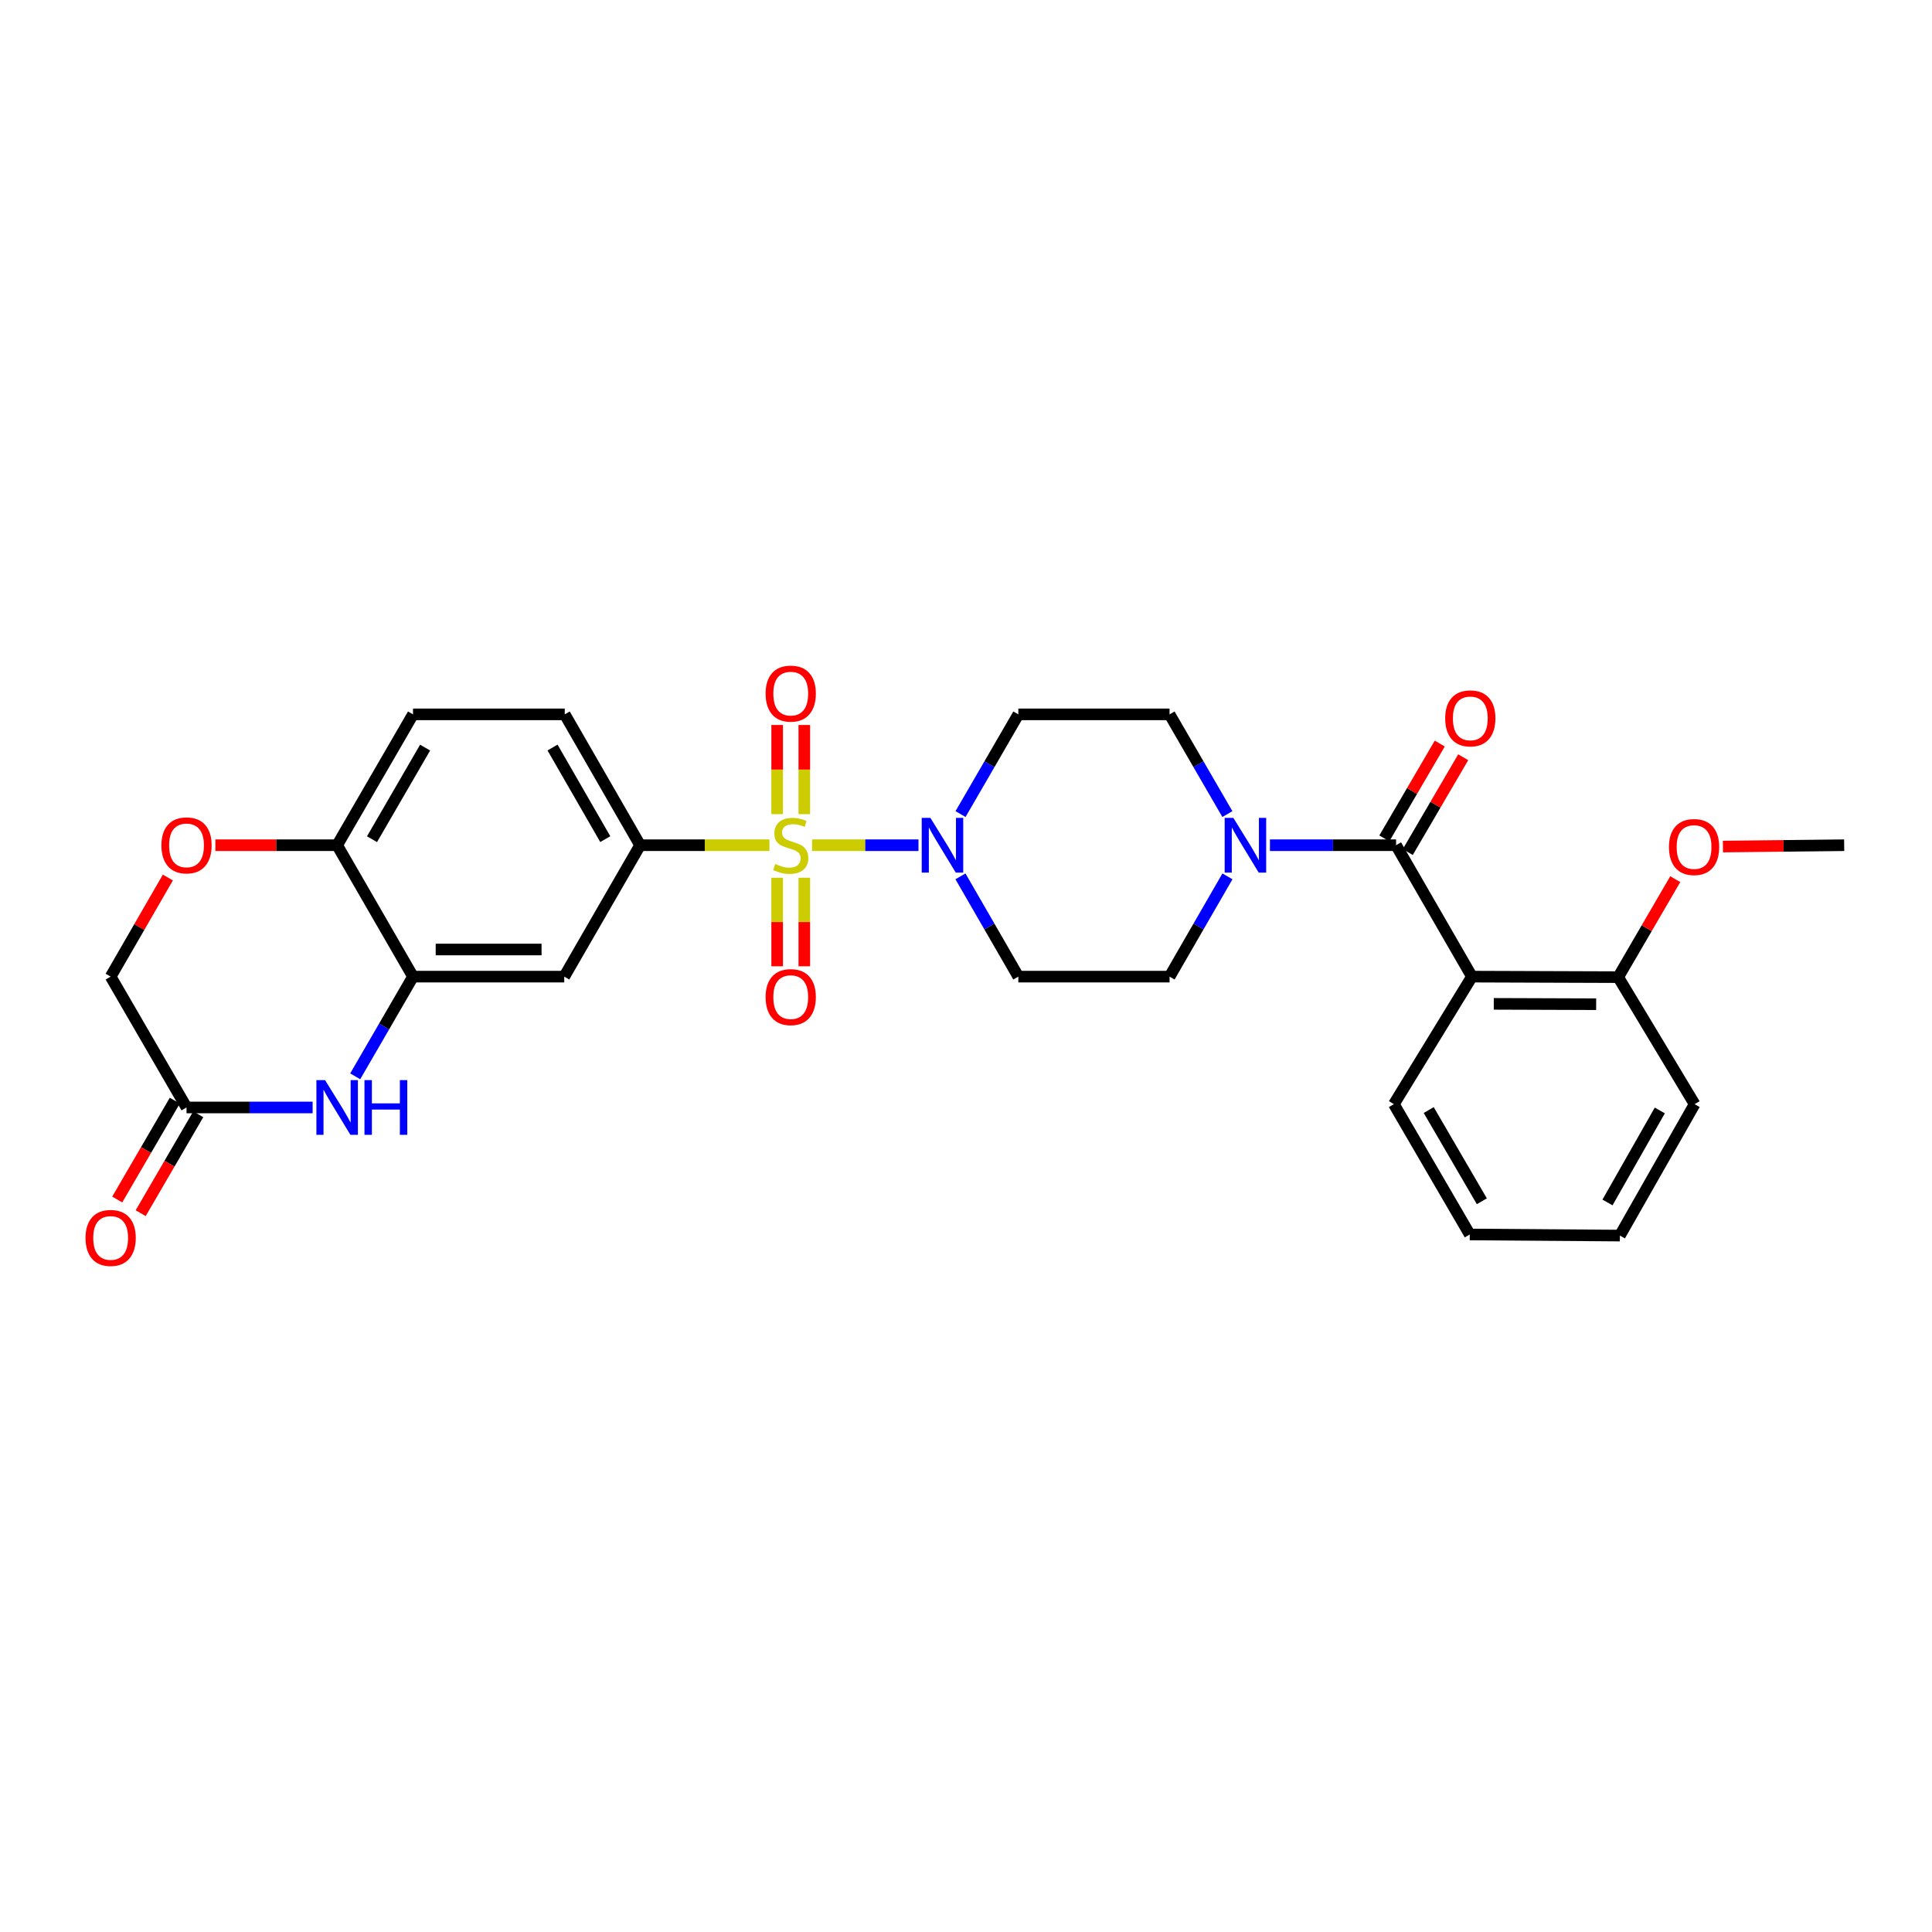 <?xml version='1.0' encoding='iso-8859-1'?>
<svg version='1.1' baseProfile='full'
              xmlns='http://www.w3.org/2000/svg'
                      xmlns:rdkit='http://www.rdkit.org/xml'
                      xmlns:xlink='http://www.w3.org/1999/xlink'
                  xml:space='preserve'
width='1000px' height='1000px' viewBox='0 0 1000 1000'>
<!-- END OF HEADER -->
<rect style='opacity:1.0;fill:#FFFFFF;stroke:none' width='1000' height='1000' x='0' y='0'> </rect>
<path class='bond-1' d='M 420.325,437.482 L 447.861,437.482' style='fill:none;fill-rule:evenodd;stroke:#CCCC00;stroke-width:6px;stroke-linecap:butt;stroke-linejoin:miter;stroke-opacity:1' />
<path class='bond-1' d='M 447.861,437.482 L 475.398,437.482' style='fill:none;fill-rule:evenodd;stroke:#0000FF;stroke-width:6px;stroke-linecap:butt;stroke-linejoin:miter;stroke-opacity:1' />
<path class='bond-3' d='M 398.252,437.482 L 364.784,437.482' style='fill:none;fill-rule:evenodd;stroke:#CCCC00;stroke-width:6px;stroke-linecap:butt;stroke-linejoin:miter;stroke-opacity:1' />
<path class='bond-3' d='M 364.784,437.482 L 331.315,437.482' style='fill:none;fill-rule:evenodd;stroke:#000000;stroke-width:6px;stroke-linecap:butt;stroke-linejoin:miter;stroke-opacity:1' />
<path class='bond-10' d='M 402.258,454.325 L 402.258,477.24' style='fill:none;fill-rule:evenodd;stroke:#CCCC00;stroke-width:6px;stroke-linecap:butt;stroke-linejoin:miter;stroke-opacity:1' />
<path class='bond-10' d='M 402.258,477.24 L 402.258,500.155' style='fill:none;fill-rule:evenodd;stroke:#FF0000;stroke-width:6px;stroke-linecap:butt;stroke-linejoin:miter;stroke-opacity:1' />
<path class='bond-10' d='M 416.306,454.325 L 416.306,477.24' style='fill:none;fill-rule:evenodd;stroke:#CCCC00;stroke-width:6px;stroke-linecap:butt;stroke-linejoin:miter;stroke-opacity:1' />
<path class='bond-10' d='M 416.306,477.24 L 416.306,500.155' style='fill:none;fill-rule:evenodd;stroke:#FF0000;stroke-width:6px;stroke-linecap:butt;stroke-linejoin:miter;stroke-opacity:1' />
<path class='bond-11' d='M 416.306,421.398 L 416.306,398.325' style='fill:none;fill-rule:evenodd;stroke:#CCCC00;stroke-width:6px;stroke-linecap:butt;stroke-linejoin:miter;stroke-opacity:1' />
<path class='bond-11' d='M 416.306,398.325 L 416.306,375.252' style='fill:none;fill-rule:evenodd;stroke:#FF0000;stroke-width:6px;stroke-linecap:butt;stroke-linejoin:miter;stroke-opacity:1' />
<path class='bond-11' d='M 402.258,421.398 L 402.258,398.325' style='fill:none;fill-rule:evenodd;stroke:#CCCC00;stroke-width:6px;stroke-linecap:butt;stroke-linejoin:miter;stroke-opacity:1' />
<path class='bond-11' d='M 402.258,398.325 L 402.258,375.252' style='fill:none;fill-rule:evenodd;stroke:#FF0000;stroke-width:6px;stroke-linecap:butt;stroke-linejoin:miter;stroke-opacity:1' />
<path class='bond-0' d='M 722.598,437.482 L 689.959,437.482' style='fill:none;fill-rule:evenodd;stroke:#000000;stroke-width:6px;stroke-linecap:butt;stroke-linejoin:miter;stroke-opacity:1' />
<path class='bond-0' d='M 689.959,437.482 L 657.321,437.482' style='fill:none;fill-rule:evenodd;stroke:#0000FF;stroke-width:6px;stroke-linecap:butt;stroke-linejoin:miter;stroke-opacity:1' />
<path class='bond-2' d='M 722.598,437.482 L 761.87,505.505' style='fill:none;fill-rule:evenodd;stroke:#000000;stroke-width:6px;stroke-linecap:butt;stroke-linejoin:miter;stroke-opacity:1' />
<path class='bond-18' d='M 728.662,441.027 L 743.006,416.49' style='fill:none;fill-rule:evenodd;stroke:#000000;stroke-width:6px;stroke-linecap:butt;stroke-linejoin:miter;stroke-opacity:1' />
<path class='bond-18' d='M 743.006,416.49 L 757.349,391.954' style='fill:none;fill-rule:evenodd;stroke:#FF0000;stroke-width:6px;stroke-linecap:butt;stroke-linejoin:miter;stroke-opacity:1' />
<path class='bond-18' d='M 716.534,433.937 L 730.878,409.4' style='fill:none;fill-rule:evenodd;stroke:#000000;stroke-width:6px;stroke-linecap:butt;stroke-linejoin:miter;stroke-opacity:1' />
<path class='bond-18' d='M 730.878,409.4 L 745.222,384.864' style='fill:none;fill-rule:evenodd;stroke:#FF0000;stroke-width:6px;stroke-linecap:butt;stroke-linejoin:miter;stroke-opacity:1' />
<path class='bond-13' d='M 497.132,453.605 L 512.111,479.555' style='fill:none;fill-rule:evenodd;stroke:#0000FF;stroke-width:6px;stroke-linecap:butt;stroke-linejoin:miter;stroke-opacity:1' />
<path class='bond-13' d='M 512.111,479.555 L 527.089,505.505' style='fill:none;fill-rule:evenodd;stroke:#000000;stroke-width:6px;stroke-linecap:butt;stroke-linejoin:miter;stroke-opacity:1' />
<path class='bond-14' d='M 497.169,421.365 L 512.129,395.56' style='fill:none;fill-rule:evenodd;stroke:#0000FF;stroke-width:6px;stroke-linecap:butt;stroke-linejoin:miter;stroke-opacity:1' />
<path class='bond-14' d='M 512.129,395.56 L 527.089,369.755' style='fill:none;fill-rule:evenodd;stroke:#000000;stroke-width:6px;stroke-linecap:butt;stroke-linejoin:miter;stroke-opacity:1' />
<path class='bond-15' d='M 761.87,505.505 L 837.573,505.77' style='fill:none;fill-rule:evenodd;stroke:#000000;stroke-width:6px;stroke-linecap:butt;stroke-linejoin:miter;stroke-opacity:1' />
<path class='bond-15' d='M 773.176,519.593 L 826.168,519.778' style='fill:none;fill-rule:evenodd;stroke:#000000;stroke-width:6px;stroke-linecap:butt;stroke-linejoin:miter;stroke-opacity:1' />
<path class='bond-23' d='M 761.87,505.505 L 721.474,571.515' style='fill:none;fill-rule:evenodd;stroke:#000000;stroke-width:6px;stroke-linecap:butt;stroke-linejoin:miter;stroke-opacity:1' />
<path class='bond-7' d='M 331.315,437.482 L 292.051,505.505' style='fill:none;fill-rule:evenodd;stroke:#000000;stroke-width:6px;stroke-linecap:butt;stroke-linejoin:miter;stroke-opacity:1' />
<path class='bond-19' d='M 331.315,437.482 L 292.317,369.755' style='fill:none;fill-rule:evenodd;stroke:#000000;stroke-width:6px;stroke-linecap:butt;stroke-linejoin:miter;stroke-opacity:1' />
<path class='bond-19' d='M 313.292,434.333 L 285.992,386.924' style='fill:none;fill-rule:evenodd;stroke:#000000;stroke-width:6px;stroke-linecap:butt;stroke-linejoin:miter;stroke-opacity:1' />
<path class='bond-4' d='M 635.288,421.365 L 620.328,395.56' style='fill:none;fill-rule:evenodd;stroke:#0000FF;stroke-width:6px;stroke-linecap:butt;stroke-linejoin:miter;stroke-opacity:1' />
<path class='bond-4' d='M 620.328,395.56 L 605.368,369.755' style='fill:none;fill-rule:evenodd;stroke:#000000;stroke-width:6px;stroke-linecap:butt;stroke-linejoin:miter;stroke-opacity:1' />
<path class='bond-29' d='M 635.325,453.605 L 620.346,479.555' style='fill:none;fill-rule:evenodd;stroke:#0000FF;stroke-width:6px;stroke-linecap:butt;stroke-linejoin:miter;stroke-opacity:1' />
<path class='bond-29' d='M 620.346,479.555 L 605.368,505.505' style='fill:none;fill-rule:evenodd;stroke:#000000;stroke-width:6px;stroke-linecap:butt;stroke-linejoin:miter;stroke-opacity:1' />
<path class='bond-5' d='M 183.854,557.107 L 198.813,531.306' style='fill:none;fill-rule:evenodd;stroke:#0000FF;stroke-width:6px;stroke-linecap:butt;stroke-linejoin:miter;stroke-opacity:1' />
<path class='bond-5' d='M 198.813,531.306 L 213.773,505.505' style='fill:none;fill-rule:evenodd;stroke:#000000;stroke-width:6px;stroke-linecap:butt;stroke-linejoin:miter;stroke-opacity:1' />
<path class='bond-8' d='M 161.82,573.224 L 129.181,573.224' style='fill:none;fill-rule:evenodd;stroke:#0000FF;stroke-width:6px;stroke-linecap:butt;stroke-linejoin:miter;stroke-opacity:1' />
<path class='bond-8' d='M 129.181,573.224 L 96.543,573.224' style='fill:none;fill-rule:evenodd;stroke:#000000;stroke-width:6px;stroke-linecap:butt;stroke-linejoin:miter;stroke-opacity:1' />
<path class='bond-6' d='M 213.773,505.505 L 292.051,505.505' style='fill:none;fill-rule:evenodd;stroke:#000000;stroke-width:6px;stroke-linecap:butt;stroke-linejoin:miter;stroke-opacity:1' />
<path class='bond-6' d='M 225.515,491.457 L 280.31,491.457' style='fill:none;fill-rule:evenodd;stroke:#000000;stroke-width:6px;stroke-linecap:butt;stroke-linejoin:miter;stroke-opacity:1' />
<path class='bond-30' d='M 213.773,505.505 L 174.509,437.482' style='fill:none;fill-rule:evenodd;stroke:#000000;stroke-width:6px;stroke-linecap:butt;stroke-linejoin:miter;stroke-opacity:1' />
<path class='bond-20' d='M 90.473,569.69 L 75.574,595.277' style='fill:none;fill-rule:evenodd;stroke:#000000;stroke-width:6px;stroke-linecap:butt;stroke-linejoin:miter;stroke-opacity:1' />
<path class='bond-20' d='M 75.574,595.277 L 60.675,620.864' style='fill:none;fill-rule:evenodd;stroke:#FF0000;stroke-width:6px;stroke-linecap:butt;stroke-linejoin:miter;stroke-opacity:1' />
<path class='bond-20' d='M 102.613,576.758 L 87.714,602.346' style='fill:none;fill-rule:evenodd;stroke:#000000;stroke-width:6px;stroke-linecap:butt;stroke-linejoin:miter;stroke-opacity:1' />
<path class='bond-20' d='M 87.714,602.346 L 72.815,627.933' style='fill:none;fill-rule:evenodd;stroke:#FF0000;stroke-width:6px;stroke-linecap:butt;stroke-linejoin:miter;stroke-opacity:1' />
<path class='bond-31' d='M 96.543,573.224 L 57.271,505.505' style='fill:none;fill-rule:evenodd;stroke:#000000;stroke-width:6px;stroke-linecap:butt;stroke-linejoin:miter;stroke-opacity:1' />
<path class='bond-9' d='M 111.492,437.482 L 143,437.482' style='fill:none;fill-rule:evenodd;stroke:#FF0000;stroke-width:6px;stroke-linecap:butt;stroke-linejoin:miter;stroke-opacity:1' />
<path class='bond-9' d='M 143,437.482 L 174.509,437.482' style='fill:none;fill-rule:evenodd;stroke:#000000;stroke-width:6px;stroke-linecap:butt;stroke-linejoin:miter;stroke-opacity:1' />
<path class='bond-21' d='M 86.888,454.205 L 72.079,479.855' style='fill:none;fill-rule:evenodd;stroke:#FF0000;stroke-width:6px;stroke-linecap:butt;stroke-linejoin:miter;stroke-opacity:1' />
<path class='bond-21' d='M 72.079,479.855 L 57.271,505.505' style='fill:none;fill-rule:evenodd;stroke:#000000;stroke-width:6px;stroke-linecap:butt;stroke-linejoin:miter;stroke-opacity:1' />
<path class='bond-12' d='M 174.509,437.482 L 213.773,369.755' style='fill:none;fill-rule:evenodd;stroke:#000000;stroke-width:6px;stroke-linecap:butt;stroke-linejoin:miter;stroke-opacity:1' />
<path class='bond-12' d='M 192.552,434.368 L 220.037,386.96' style='fill:none;fill-rule:evenodd;stroke:#000000;stroke-width:6px;stroke-linecap:butt;stroke-linejoin:miter;stroke-opacity:1' />
<path class='bond-16' d='M 527.089,505.505 L 605.368,505.505' style='fill:none;fill-rule:evenodd;stroke:#000000;stroke-width:6px;stroke-linecap:butt;stroke-linejoin:miter;stroke-opacity:1' />
<path class='bond-17' d='M 527.089,369.755 L 605.368,369.755' style='fill:none;fill-rule:evenodd;stroke:#000000;stroke-width:6px;stroke-linecap:butt;stroke-linejoin:miter;stroke-opacity:1' />
<path class='bond-24' d='M 837.573,505.77 L 852.342,480.411' style='fill:none;fill-rule:evenodd;stroke:#000000;stroke-width:6px;stroke-linecap:butt;stroke-linejoin:miter;stroke-opacity:1' />
<path class='bond-24' d='M 852.342,480.411 L 867.112,455.051' style='fill:none;fill-rule:evenodd;stroke:#FF0000;stroke-width:6px;stroke-linecap:butt;stroke-linejoin:miter;stroke-opacity:1' />
<path class='bond-25' d='M 837.573,505.77 L 877.126,571.515' style='fill:none;fill-rule:evenodd;stroke:#000000;stroke-width:6px;stroke-linecap:butt;stroke-linejoin:miter;stroke-opacity:1' />
<path class='bond-22' d='M 292.317,369.755 L 213.773,369.755' style='fill:none;fill-rule:evenodd;stroke:#000000;stroke-width:6px;stroke-linecap:butt;stroke-linejoin:miter;stroke-opacity:1' />
<path class='bond-27' d='M 721.474,571.515 L 760.746,638.961' style='fill:none;fill-rule:evenodd;stroke:#000000;stroke-width:6px;stroke-linecap:butt;stroke-linejoin:miter;stroke-opacity:1' />
<path class='bond-27' d='M 739.505,574.563 L 766.995,621.775' style='fill:none;fill-rule:evenodd;stroke:#000000;stroke-width:6px;stroke-linecap:butt;stroke-linejoin:miter;stroke-opacity:1' />
<path class='bond-26' d='M 891.787,438.175 L 923.166,437.828' style='fill:none;fill-rule:evenodd;stroke:#FF0000;stroke-width:6px;stroke-linecap:butt;stroke-linejoin:miter;stroke-opacity:1' />
<path class='bond-26' d='M 923.166,437.828 L 954.545,437.482' style='fill:none;fill-rule:evenodd;stroke:#000000;stroke-width:6px;stroke-linecap:butt;stroke-linejoin:miter;stroke-opacity:1' />
<path class='bond-32' d='M 877.126,571.515 L 838.447,639.538' style='fill:none;fill-rule:evenodd;stroke:#000000;stroke-width:6px;stroke-linecap:butt;stroke-linejoin:miter;stroke-opacity:1' />
<path class='bond-32' d='M 859.112,574.775 L 832.037,622.391' style='fill:none;fill-rule:evenodd;stroke:#000000;stroke-width:6px;stroke-linecap:butt;stroke-linejoin:miter;stroke-opacity:1' />
<path class='bond-28' d='M 760.746,638.961 L 838.447,639.538' style='fill:none;fill-rule:evenodd;stroke:#000000;stroke-width:6px;stroke-linecap:butt;stroke-linejoin:miter;stroke-opacity:1' />
<path  class='atom-0' d='M 401.282 447.202
Q 401.602 447.322, 402.922 447.882
Q 404.242 448.442, 405.682 448.802
Q 407.162 449.122, 408.602 449.122
Q 411.282 449.122, 412.842 447.842
Q 414.402 446.522, 414.402 444.242
Q 414.402 442.682, 413.602 441.722
Q 412.842 440.762, 411.642 440.242
Q 410.442 439.722, 408.442 439.122
Q 405.922 438.362, 404.402 437.642
Q 402.922 436.922, 401.842 435.402
Q 400.802 433.882, 400.802 431.322
Q 400.802 427.762, 403.202 425.562
Q 405.642 423.362, 410.442 423.362
Q 413.722 423.362, 417.442 424.922
L 416.522 428.002
Q 413.122 426.602, 410.562 426.602
Q 407.802 426.602, 406.282 427.762
Q 404.762 428.882, 404.802 430.842
Q 404.802 432.362, 405.562 433.282
Q 406.362 434.202, 407.482 434.722
Q 408.642 435.242, 410.562 435.842
Q 413.122 436.642, 414.642 437.442
Q 416.162 438.242, 417.242 439.882
Q 418.362 441.482, 418.362 444.242
Q 418.362 448.162, 415.722 450.282
Q 413.122 452.362, 408.762 452.362
Q 406.242 452.362, 404.322 451.802
Q 402.442 451.282, 400.202 450.362
L 401.282 447.202
' fill='#CCCC00'/>
<path  class='atom-2' d='M 481.565 423.322
L 490.845 438.322
Q 491.765 439.802, 493.245 442.482
Q 494.725 445.162, 494.805 445.322
L 494.805 423.322
L 498.565 423.322
L 498.565 451.642
L 494.685 451.642
L 484.725 435.242
Q 483.565 433.322, 482.325 431.122
Q 481.125 428.922, 480.765 428.242
L 480.765 451.642
L 477.085 451.642
L 477.085 423.322
L 481.565 423.322
' fill='#0000FF'/>
<path  class='atom-5' d='M 638.372 423.322
L 647.652 438.322
Q 648.572 439.802, 650.052 442.482
Q 651.532 445.162, 651.612 445.322
L 651.612 423.322
L 655.372 423.322
L 655.372 451.642
L 651.492 451.642
L 641.532 435.242
Q 640.372 433.322, 639.132 431.122
Q 637.932 428.922, 637.572 428.242
L 637.572 451.642
L 633.892 451.642
L 633.892 423.322
L 638.372 423.322
' fill='#0000FF'/>
<path  class='atom-6' d='M 168.249 559.064
L 177.529 574.064
Q 178.449 575.544, 179.929 578.224
Q 181.409 580.904, 181.489 581.064
L 181.489 559.064
L 185.249 559.064
L 185.249 587.384
L 181.369 587.384
L 171.409 570.984
Q 170.249 569.064, 169.009 566.864
Q 167.809 564.664, 167.449 563.984
L 167.449 587.384
L 163.769 587.384
L 163.769 559.064
L 168.249 559.064
' fill='#0000FF'/>
<path  class='atom-6' d='M 188.649 559.064
L 192.489 559.064
L 192.489 571.104
L 206.969 571.104
L 206.969 559.064
L 210.809 559.064
L 210.809 587.384
L 206.969 587.384
L 206.969 574.304
L 192.489 574.304
L 192.489 587.384
L 188.649 587.384
L 188.649 559.064
' fill='#0000FF'/>
<path  class='atom-10' d='M 83.543 437.562
Q 83.543 430.762, 86.903 426.962
Q 90.263 423.162, 96.543 423.162
Q 102.823 423.162, 106.183 426.962
Q 109.543 430.762, 109.543 437.562
Q 109.543 444.442, 106.143 448.362
Q 102.743 452.242, 96.543 452.242
Q 90.303 452.242, 86.903 448.362
Q 83.543 444.482, 83.543 437.562
M 96.543 449.042
Q 100.863 449.042, 103.183 446.162
Q 105.543 443.242, 105.543 437.562
Q 105.543 432.002, 103.183 429.202
Q 100.863 426.362, 96.543 426.362
Q 92.223 426.362, 89.863 429.162
Q 87.543 431.962, 87.543 437.562
Q 87.543 443.282, 89.863 446.162
Q 92.223 449.042, 96.543 449.042
' fill='#FF0000'/>
<path  class='atom-11' d='M 396.282 516.098
Q 396.282 509.298, 399.642 505.498
Q 403.002 501.698, 409.282 501.698
Q 415.562 501.698, 418.922 505.498
Q 422.282 509.298, 422.282 516.098
Q 422.282 522.978, 418.882 526.898
Q 415.482 530.778, 409.282 530.778
Q 403.042 530.778, 399.642 526.898
Q 396.282 523.018, 396.282 516.098
M 409.282 527.578
Q 413.602 527.578, 415.922 524.698
Q 418.282 521.778, 418.282 516.098
Q 418.282 510.538, 415.922 507.738
Q 413.602 504.898, 409.282 504.898
Q 404.962 504.898, 402.602 507.698
Q 400.282 510.498, 400.282 516.098
Q 400.282 521.818, 402.602 524.698
Q 404.962 527.578, 409.282 527.578
' fill='#FF0000'/>
<path  class='atom-12' d='M 396.282 359.01
Q 396.282 352.21, 399.642 348.41
Q 403.002 344.61, 409.282 344.61
Q 415.562 344.61, 418.922 348.41
Q 422.282 352.21, 422.282 359.01
Q 422.282 365.89, 418.882 369.81
Q 415.482 373.69, 409.282 373.69
Q 403.042 373.69, 399.642 369.81
Q 396.282 365.93, 396.282 359.01
M 409.282 370.49
Q 413.602 370.49, 415.922 367.61
Q 418.282 364.69, 418.282 359.01
Q 418.282 353.45, 415.922 350.65
Q 413.602 347.81, 409.282 347.81
Q 404.962 347.81, 402.602 350.61
Q 400.282 353.41, 400.282 359.01
Q 400.282 364.73, 402.602 367.61
Q 404.962 370.49, 409.282 370.49
' fill='#FF0000'/>
<path  class='atom-19' d='M 748.027 371.825
Q 748.027 365.025, 751.387 361.225
Q 754.747 357.425, 761.027 357.425
Q 767.307 357.425, 770.667 361.225
Q 774.027 365.025, 774.027 371.825
Q 774.027 378.705, 770.627 382.625
Q 767.227 386.505, 761.027 386.505
Q 754.787 386.505, 751.387 382.625
Q 748.027 378.745, 748.027 371.825
M 761.027 383.305
Q 765.347 383.305, 767.667 380.425
Q 770.027 377.505, 770.027 371.825
Q 770.027 366.265, 767.667 363.465
Q 765.347 360.625, 761.027 360.625
Q 756.707 360.625, 754.347 363.425
Q 752.027 366.225, 752.027 371.825
Q 752.027 377.545, 754.347 380.425
Q 756.707 383.305, 761.027 383.305
' fill='#FF0000'/>
<path  class='atom-21' d='M 44.271 640.75
Q 44.271 633.95, 47.631 630.15
Q 50.991 626.35, 57.271 626.35
Q 63.551 626.35, 66.911 630.15
Q 70.271 633.95, 70.271 640.75
Q 70.271 647.63, 66.871 651.55
Q 63.471 655.43, 57.271 655.43
Q 51.031 655.43, 47.631 651.55
Q 44.271 647.67, 44.271 640.75
M 57.271 652.23
Q 61.591 652.23, 63.911 649.35
Q 66.271 646.43, 66.271 640.75
Q 66.271 635.19, 63.911 632.39
Q 61.591 629.55, 57.271 629.55
Q 52.951 629.55, 50.591 632.35
Q 48.271 635.15, 48.271 640.75
Q 48.271 646.47, 50.591 649.35
Q 52.951 652.23, 57.271 652.23
' fill='#FF0000'/>
<path  class='atom-25' d='M 863.845 438.42
Q 863.845 431.62, 867.205 427.82
Q 870.565 424.02, 876.845 424.02
Q 883.125 424.02, 886.485 427.82
Q 889.845 431.62, 889.845 438.42
Q 889.845 445.3, 886.445 449.22
Q 883.045 453.1, 876.845 453.1
Q 870.605 453.1, 867.205 449.22
Q 863.845 445.34, 863.845 438.42
M 876.845 449.9
Q 881.165 449.9, 883.485 447.02
Q 885.845 444.1, 885.845 438.42
Q 885.845 432.86, 883.485 430.06
Q 881.165 427.22, 876.845 427.22
Q 872.525 427.22, 870.165 430.02
Q 867.845 432.82, 867.845 438.42
Q 867.845 444.14, 870.165 447.02
Q 872.525 449.9, 876.845 449.9
' fill='#FF0000'/>
</svg>
